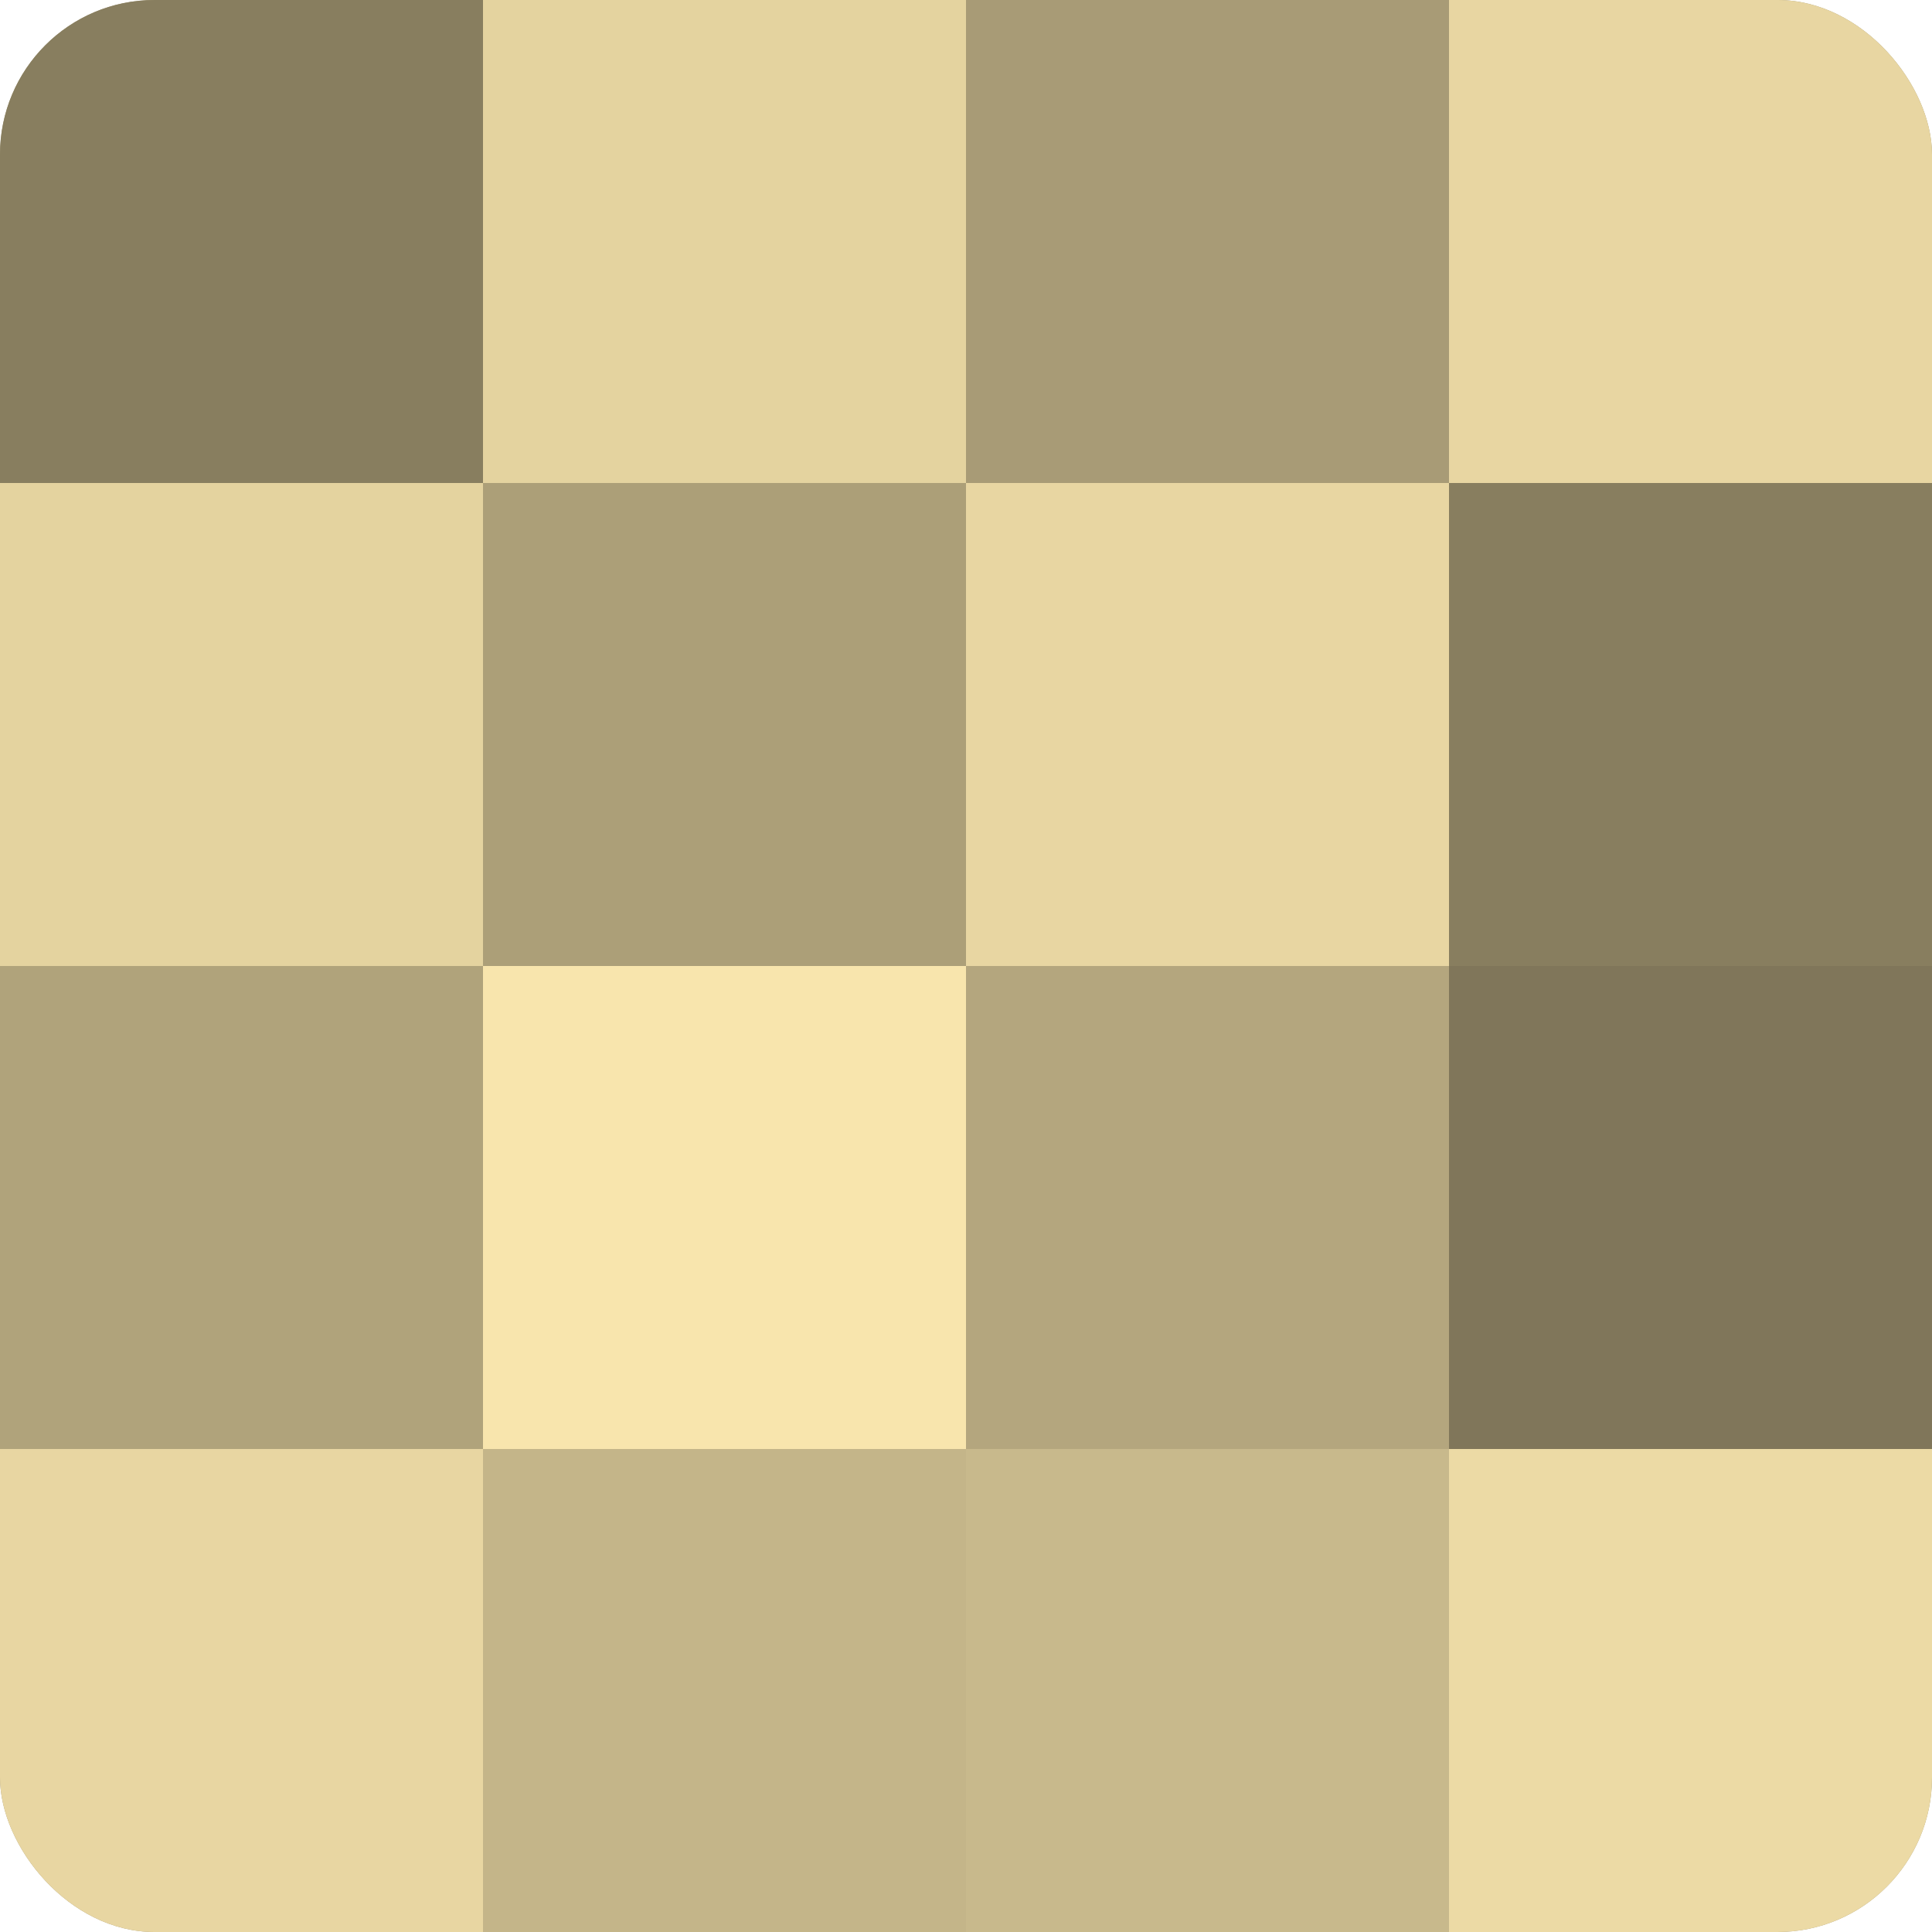 <?xml version="1.0" encoding="UTF-8"?>
<svg xmlns="http://www.w3.org/2000/svg" width="60" height="60" viewBox="0 0 100 100" preserveAspectRatio="xMidYMid meet"><defs><clipPath id="c" width="100" height="100"><rect width="100" height="100" rx="8" ry="8"/></clipPath></defs><g clip-path="url(#c)"><rect width="100" height="100" fill="#a09470"/><rect width="25" height="25" fill="#887e5f"/><rect y="25" width="25" height="25" fill="#e4d39f"/><rect y="50" width="25" height="25" fill="#b0a37b"/><rect y="75" width="25" height="25" fill="#e8d6a2"/><rect x="25" width="25" height="25" fill="#e4d39f"/><rect x="25" y="25" width="25" height="25" fill="#ac9f78"/><rect x="25" y="50" width="25" height="25" fill="#f8e5ad"/><rect x="25" y="75" width="25" height="25" fill="#c4b589"/><rect x="50" width="25" height="25" fill="#a89b76"/><rect x="50" y="25" width="25" height="25" fill="#e8d6a2"/><rect x="50" y="50" width="25" height="25" fill="#b4a67e"/><rect x="50" y="75" width="25" height="25" fill="#c8b98c"/><rect x="75" width="25" height="25" fill="#e8d6a2"/><rect x="75" y="25" width="25" height="25" fill="#887e5f"/><rect x="75" y="50" width="25" height="25" fill="#80765a"/><rect x="75" y="75" width="25" height="25" fill="#ecdaa5"/></g></svg>

